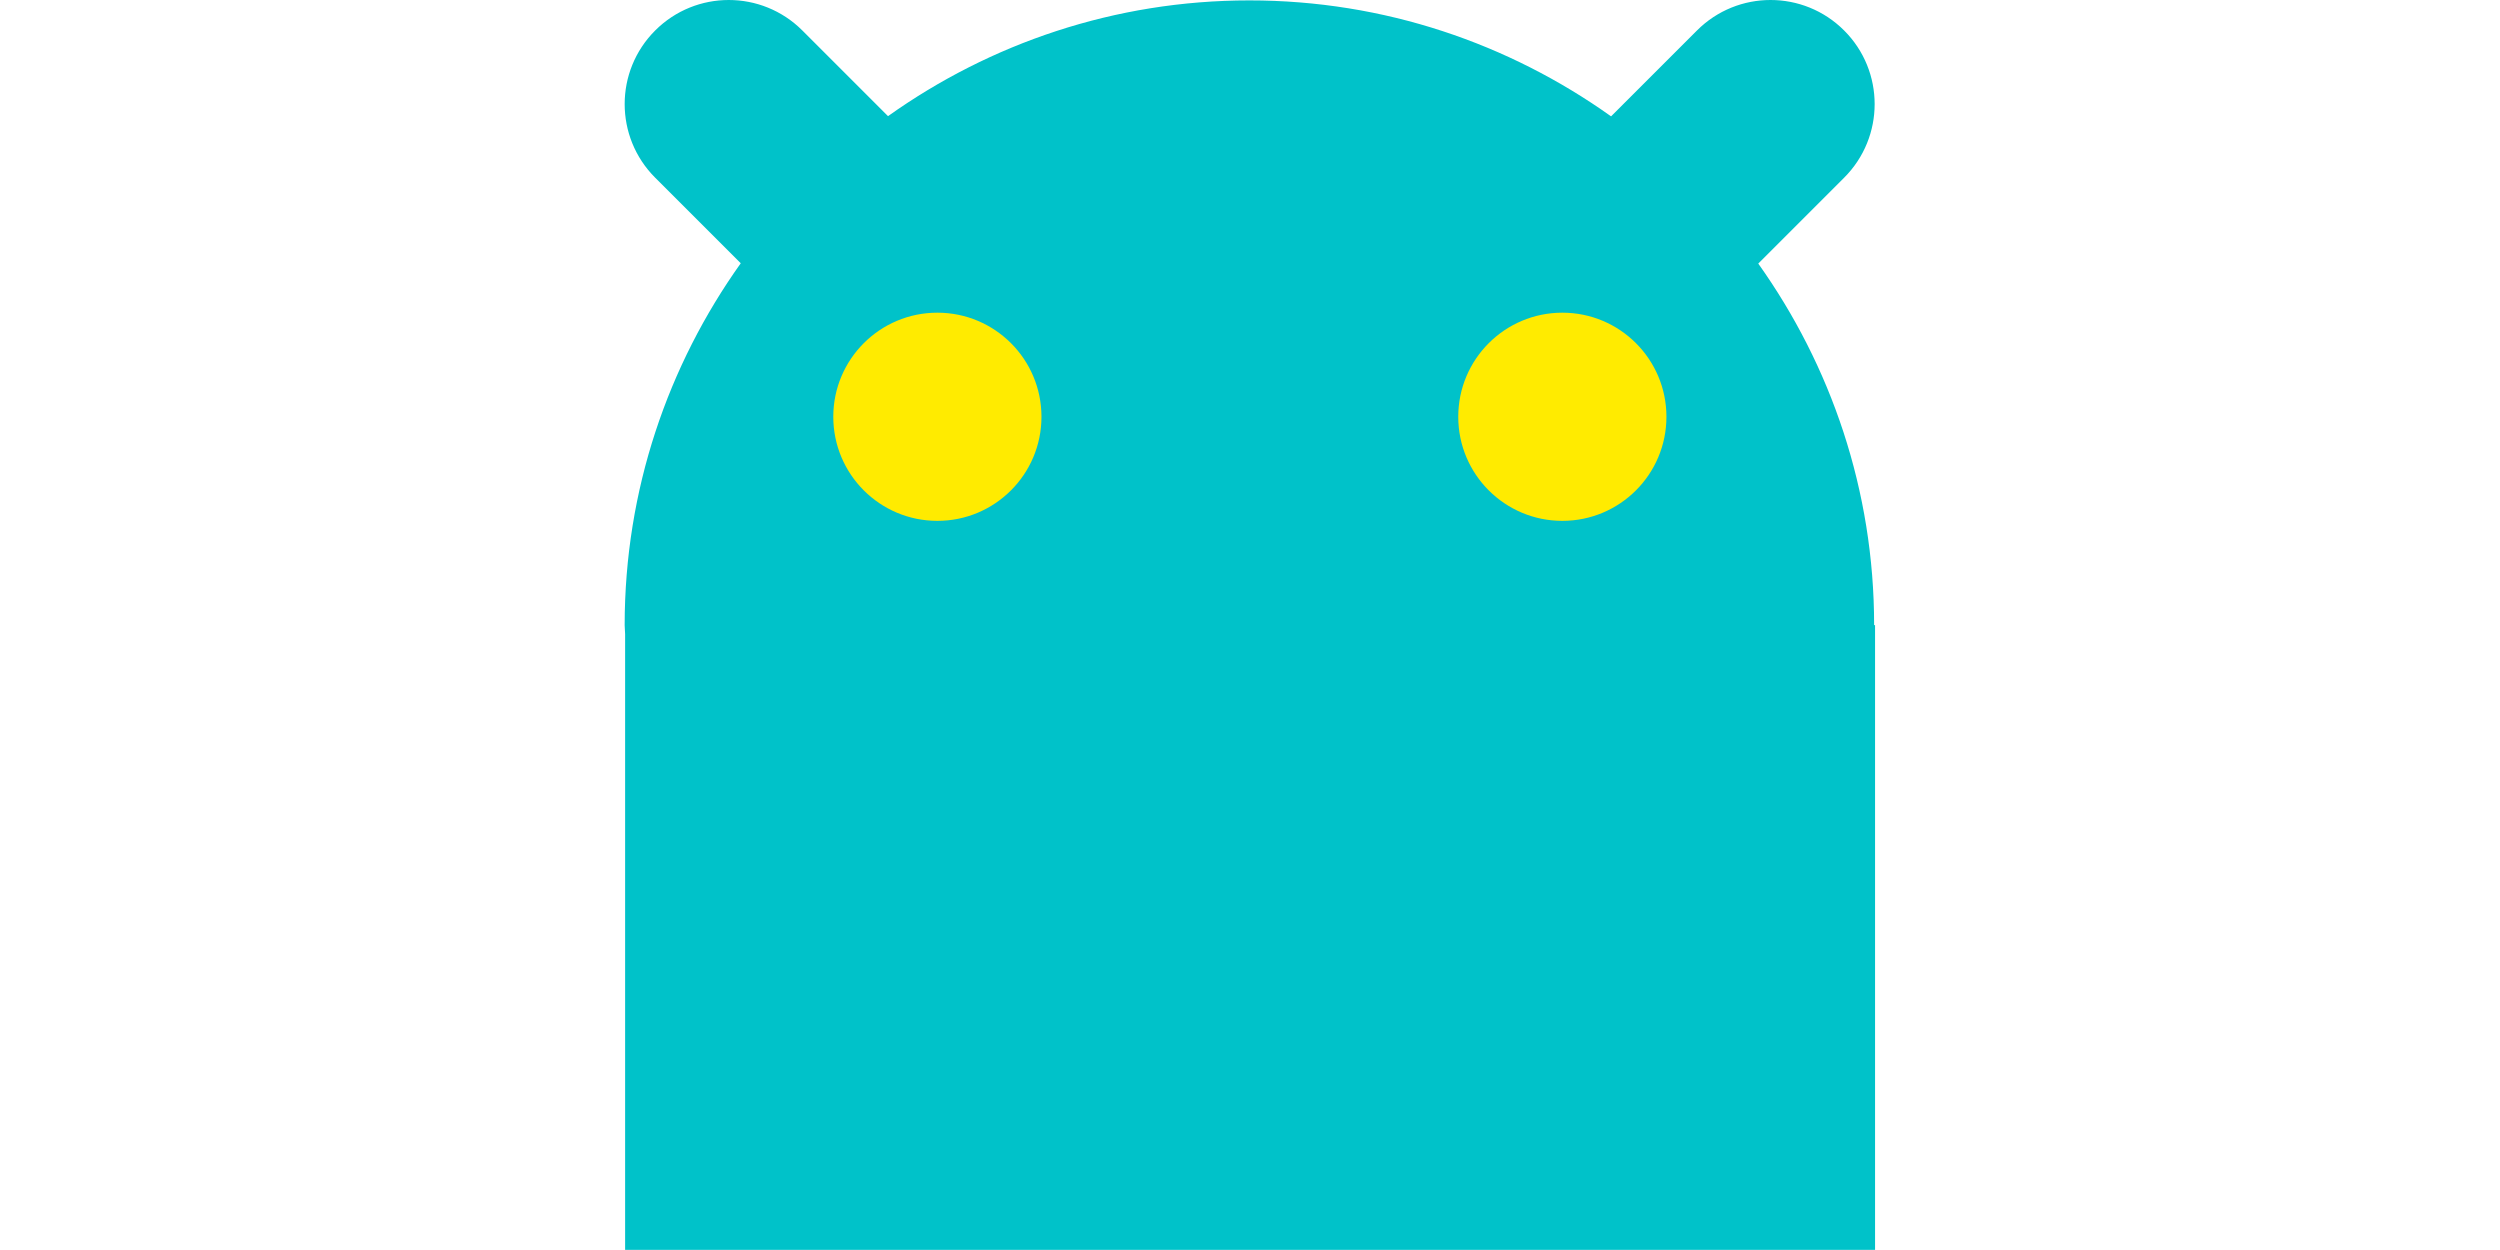 <?xml version="1.0" encoding="UTF-8" standalone="no"?>
<svg xmlns="http://www.w3.org/2000/svg" xmlns:xlink="http://www.w3.org/1999/xlink" xmlns:serif="http://www.serif.com/" width="100%" height="100%" viewBox="0 0 2917 1459" version="1.1" xml:space="preserve" style="fill-rule:evenodd;clip-rule:evenodd;stroke-linejoin:round;stroke-miterlimit:2;">
  <g id="Bot">
    <path d="M2186.73,729.398c0,-157.366 -50.382,-302.701 -135.183,-421.863l100.206,-100.206c47.448,-47.447 47.448,-124.325 0,-171.743c-47.418,-47.448 -124.296,-47.448 -171.743,-0l-100.206,100.176c-119.162,-84.859 -264.556,-135.3 -422.01,-135.3c-157.307,0 -302.554,50.323 -421.657,135.065l-99.941,-99.941c-47.448,-47.448 -124.326,-47.448 -171.744,-0c-47.448,47.418 -47.448,124.296 -0,171.743l99.854,99.854c-84.948,119.22 -135.447,264.673 -135.447,422.215c-0,3.521 0.499,6.925 0.528,10.446l0,718.489l1458.43,0l-0,-728.935l-1.086,-0Z" style="fill:#00c2c9;fill-rule:nonzero;"></path>
    <path d="M972.28,486.292c0,67.078 54.373,121.45 121.451,121.45c67.077,0 121.45,-54.372 121.45,-121.45c-0,-67.078 -54.373,-121.45 -121.45,-121.45c-67.078,-0 -121.451,54.372 -121.451,121.45" style="fill:#ffeb00;fill-rule:nonzero;"></path>
    <path d="M1701.49,486.292c-0,67.078 54.372,121.45 121.45,121.45c67.078,0 121.45,-54.372 121.45,-121.45c0,-67.078 -54.372,-121.45 -121.45,-121.45c-67.078,-0 -121.45,54.372 -121.45,121.45" style="fill:#ffeb00;fill-rule:nonzero;"></path>
  </g>
</svg>
